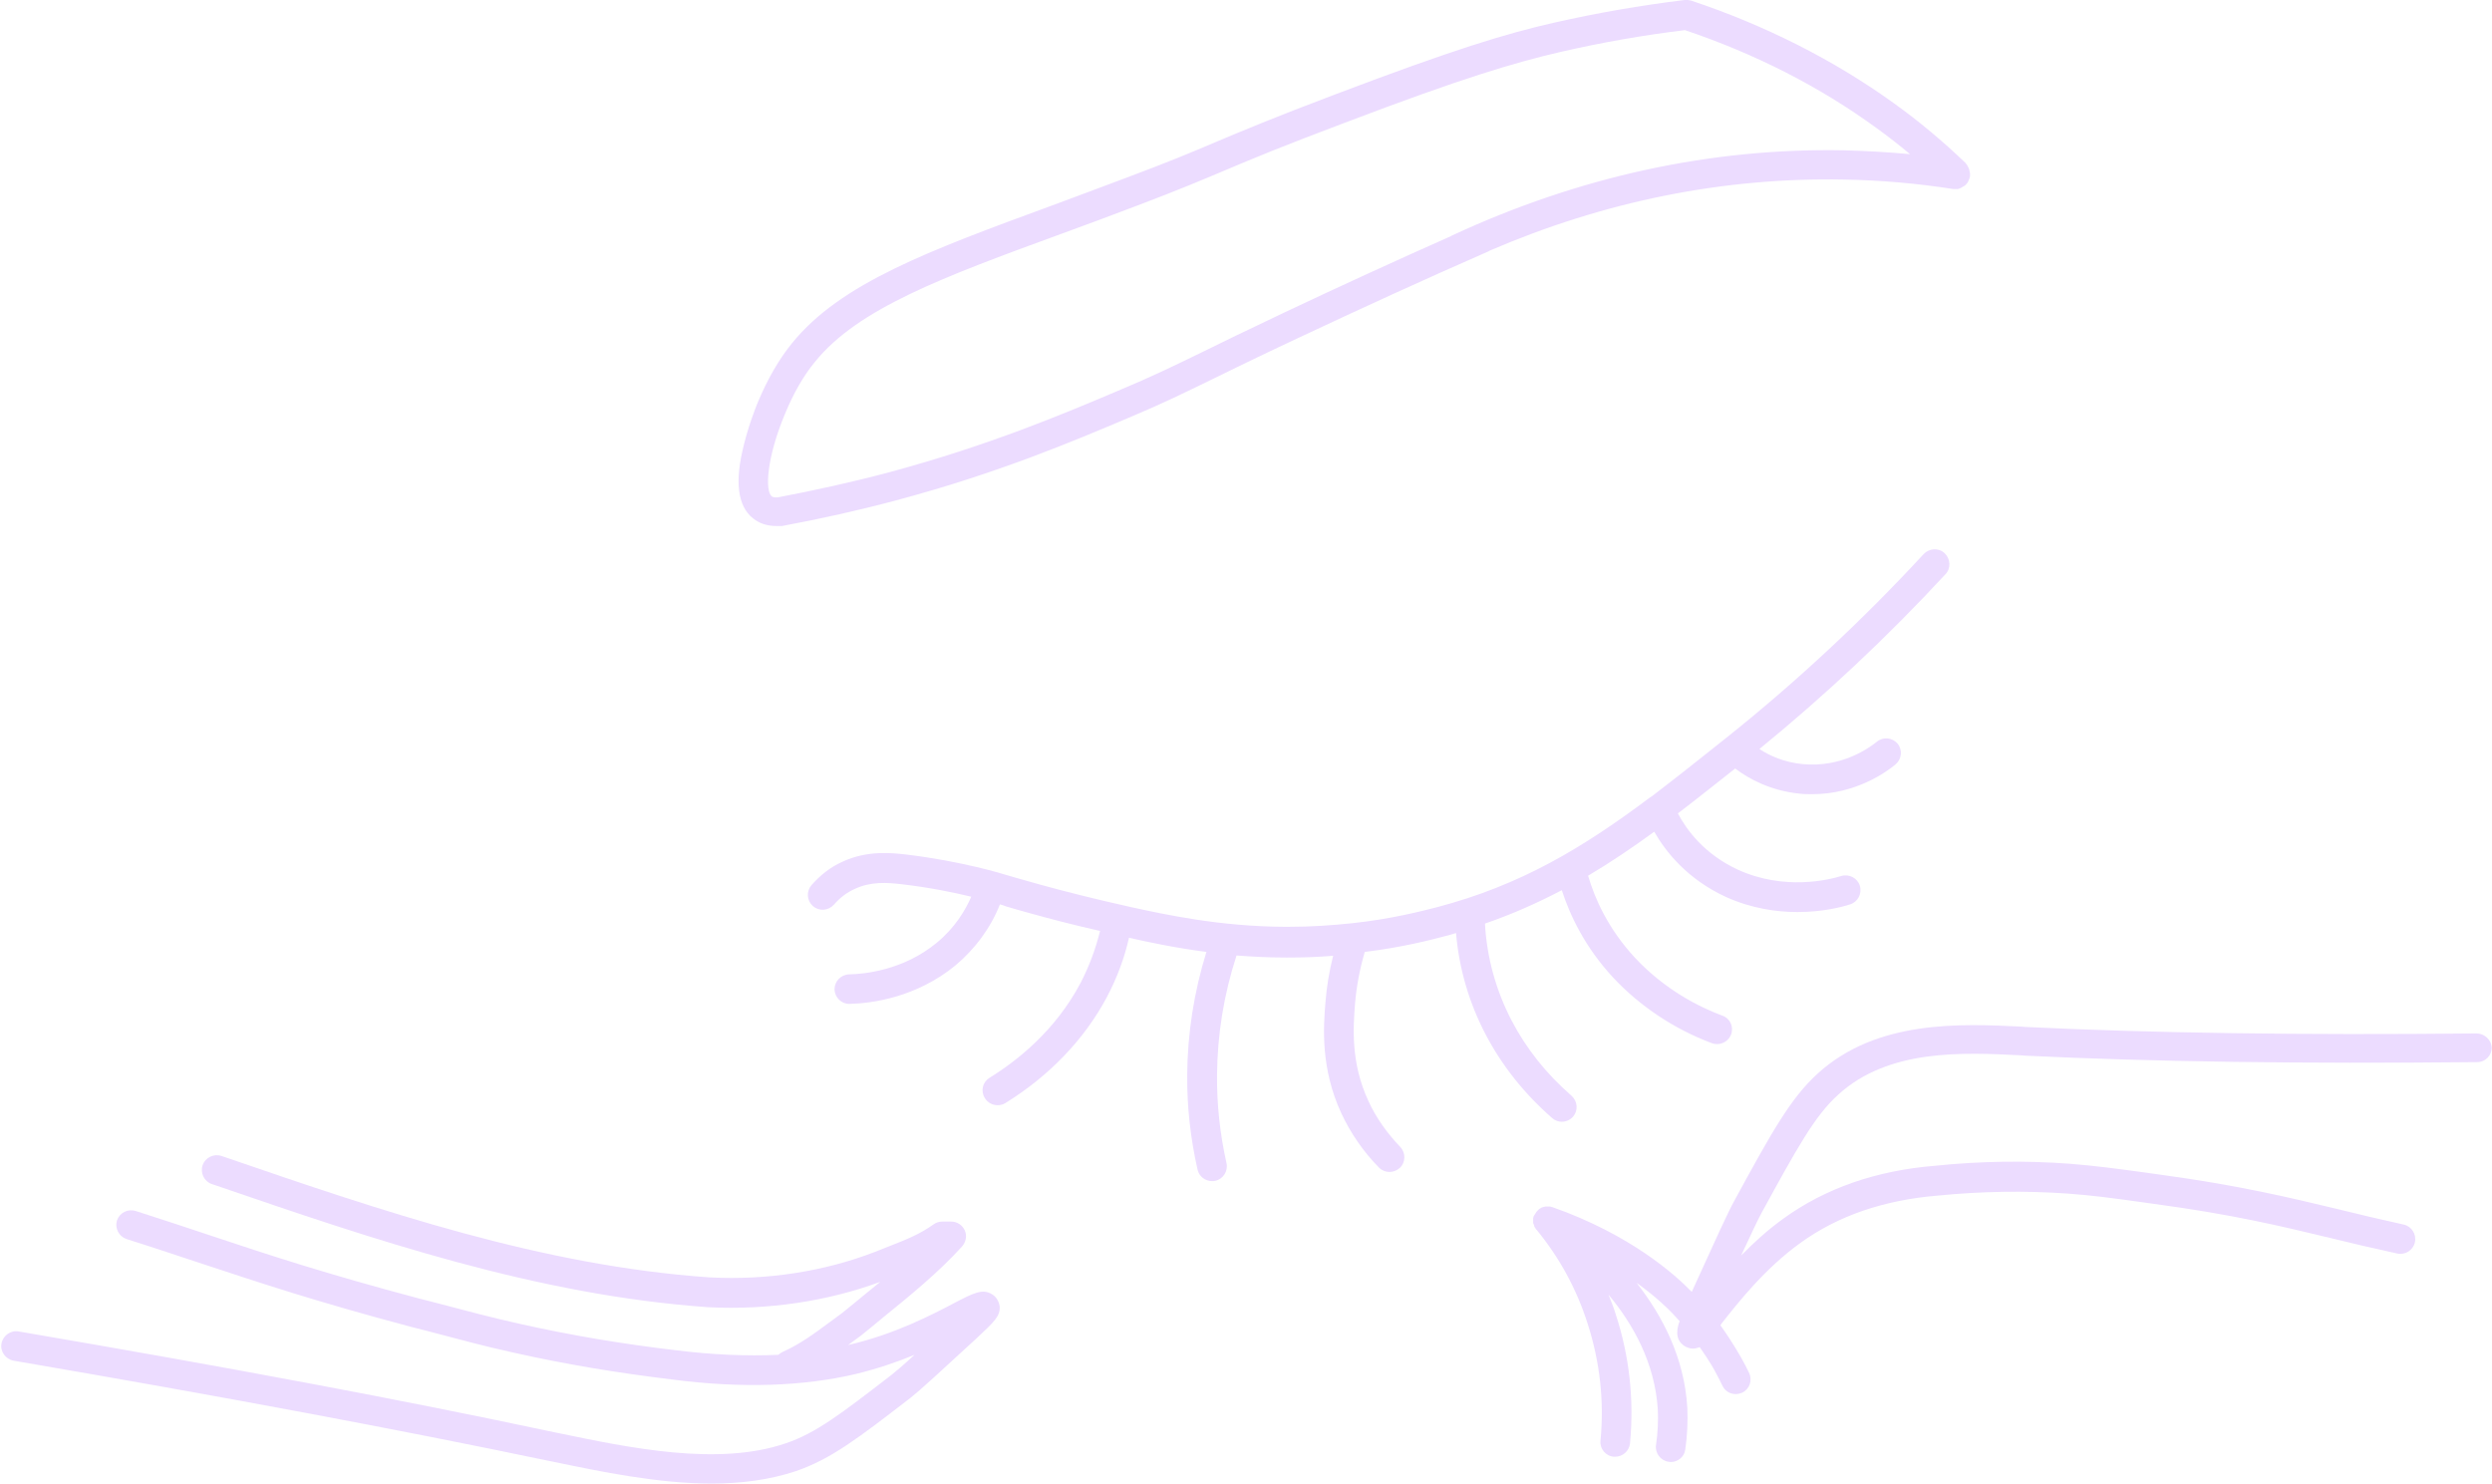 <?xml version="1.0" encoding="UTF-8" standalone="no"?><svg xmlns="http://www.w3.org/2000/svg" xmlns:xlink="http://www.w3.org/1999/xlink" fill="#ecdcff" height="502.3" preserveAspectRatio="xMidYMid meet" version="1" viewBox="-0.5 0.0 843.6 502.3" width="843.6" zoomAndPan="magnify"><g id="change1_1"><path d="M255.4,176.2c2,1.3,4.3,1.9,7,1.9c0.3,0,0.6,0,0.9,0c0,0,0,0,0,0c0,0,0,0,0,0c0.1,0,0.2,0,0.4,0c0.1,0,0.2,0,0.2,0 c0.1,0,0.2,0,0.3,0c12.9-2.4,26-5.3,38.7-8.7c34.5-9.2,60.1-20.1,78.8-28c12.1-5.1,18.3-8.2,28.6-13.2c6.7-3.3,15.1-7.4,28.1-13.5 c21.7-10.2,43.5-20.2,65-29.6c0.1-0.1,0.2-0.1,0.3-0.2c39-16.8,79.3-24.9,120.1-24.1c12.3,0.2,24.7,1.3,36.9,3.2c0.1,0,0.2,0,0.3,0 c0.2,0,0.3,0,0.5,0c0,0,0.1,0,0.1,0c0.2,0,0.3,0,0.5,0c0.2,0,0.3,0,0.5-0.1c0.2,0,0.3-0.1,0.5-0.2c0.1,0,0.3-0.1,0.4-0.2 c0.2-0.1,0.3-0.2,0.5-0.3c0.1-0.1,0.3-0.1,0.4-0.2c0.2-0.1,0.4-0.3,0.5-0.4c0.1-0.1,0.1-0.1,0.2-0.2c0,0,0,0,0,0 c0.2-0.2,0.3-0.4,0.5-0.6c0-0.1,0.1-0.1,0.1-0.2c0.1-0.2,0.2-0.3,0.2-0.5c0.1-0.1,0.1-0.3,0.2-0.4c0-0.1,0.1-0.2,0.1-0.3 c0.1-0.2,0.1-0.4,0.2-0.7c0,0,0,0,0,0c0-0.1,0-0.2,0-0.3c0-0.2,0-0.4,0-0.6c0-0.2,0-0.3-0.1-0.5c0-0.2,0-0.3-0.1-0.5 c0-0.2-0.1-0.3-0.1-0.5c-0.1-0.2-0.1-0.3-0.2-0.5c-0.1-0.2-0.2-0.3-0.2-0.4c-0.1-0.1-0.2-0.3-0.2-0.4c-0.1-0.2-0.3-0.3-0.4-0.5 c-0.1-0.1-0.1-0.2-0.2-0.3c0,0,0,0-0.1-0.1c0,0,0,0,0,0c-7.5-7.2-15.6-14-24.1-20.1C620.3,20.3,597.1,8.6,572,0.2c0,0-0.1,0-0.1,0 c-0.2-0.1-0.3-0.1-0.5-0.1c-0.2,0-0.3-0.1-0.5-0.1c-0.1,0-0.3,0-0.4,0c-0.2,0-0.4,0-0.6,0c0,0-0.1,0-0.1,0 C555,1.8,540,4.4,525.5,7.7c-16.2,3.7-33.5,8.9-74.1,24.3c-21.7,8.2-31.3,12.3-40.6,16.2c-8,3.4-15.6,6.6-30.6,12.2 c-8.7,3.3-16.9,6.3-24.9,9.3c-41.4,15.2-71.2,26.2-87.6,46.4c-4.5,5.5-8.4,12.3-11.7,20.2c-0.6,1.4-3.5,8.7-5.2,16.5 C248.1,164.7,249.7,172.6,255.4,176.2z M265.2,140.2c2.9-7,6.3-13,10.2-17.7c14.6-18.1,43.4-28.7,83.3-43.3c8-2.9,16.3-6,25-9.3 c15.1-5.7,22.8-9,30.9-12.4c9.2-3.9,18.8-7.9,40.3-16c40-15.2,57-20.2,72.8-23.9c13.9-3.2,28.1-5.7,42.2-7.4 c23.7,8,45.6,19.1,64.9,33.2c3.9,2.8,7.6,5.7,11.3,8.8c-7.4-0.7-14.8-1.1-22.1-1.3c-45.3-0.9-90.1,8.9-133.1,28.9 c0,0-0.1,0-0.1,0.1c-18.7,8.3-37.7,17-56.5,25.9c-13.1,6.2-21.5,10.3-28.2,13.6c-10.1,4.9-16.2,7.9-28.1,12.9 c-18.4,7.8-43.7,18.5-77.5,27.6c-12.4,3.3-25.1,6.1-37.7,8.5c-1.2,0.1-1.8-0.2-2-0.3C258.4,166.3,259,155.1,265.2,140.2z"/><path d="M528.2,379.8c1.4,0,2.8-0.6,3.8-1.7c1.8-2.1,1.6-5.2-0.5-7.1c-8.5-7.4-15.3-15.9-20.3-25.5c-5.3-10.2-8.4-21.4-9-32.8 c9.3-3.2,17.8-7,26-11.3c2.8,8.6,7.9,19.4,17.5,29.7c9,9.6,20.5,17.3,33.3,22.1c0.6,0.2,1.2,0.3,1.8,0.3c2,0,3.9-1.2,4.7-3.2 c1-2.6-0.3-5.5-2.9-6.4c-8-3-19.5-8.8-29.6-19.6c-9.1-9.8-13.6-20-15.9-27.8c7.6-4.5,15-9.5,22.4-14.9c3.8,6.7,11.2,16.1,24.3,22.1 c8.6,3.9,17.1,5.1,24.2,5.1c8.5,0,15.1-1.7,17.8-2.6c2.6-0.8,4.1-3.6,3.3-6.3c-0.8-2.6-3.6-4.1-6.3-3.3c-4.2,1.3-19.2,5-34.9-2.1 c-11.5-5.3-17.5-13.6-20.4-19.1c6.3-4.8,12.7-9.9,19.4-15.2c4.6,3.5,11.9,7.5,21.7,8.5c1.5,0.2,2.9,0.2,4.4,0.2 c14.8,0,25.2-7.6,28.2-10.1c2.1-1.8,2.4-4.9,0.7-7c-1.8-2.1-4.9-2.4-7-0.7c-2.6,2.1-11.9,8.9-25.2,7.6c-6.2-0.6-11.1-2.8-14.6-5.1 c22.3-18.2,43.5-38.1,63-59.2c1.9-2,1.7-5.2-0.3-7.1c-2-1.9-5.2-1.7-7.1,0.3c-20.6,22.3-43.1,43.3-66.8,62.2 c-8.9,7.1-17.2,13.7-25.2,19.8c-0.2,0.1-0.3,0.2-0.5,0.3c-22.8,17.1-43.8,29.8-72.4,37.3c-4.8,1.2-14.8,3.9-28.7,5.4 c0,0-0.1,0-0.1,0c-6.5,0.7-13.7,1.2-21.7,1.2c-0.2,0-0.4,0-0.6,0c-22.4-0.1-40.9-4.2-52-6.6c-25.7-5.7-42.5-11-42.7-11c0,0,0,0,0,0 c-0.6-0.2-14.7-4.6-33.9-6.9c-4.5-0.5-13-1.5-21.5,2.5c-4,1.8-7.4,4.5-10.4,7.9c-1.8,2.1-1.6,5.2,0.5,7.1c2.1,1.8,5.2,1.6,7.1-0.5 c2-2.3,4.3-4.1,7-5.3c5.5-2.6,11-2.2,16.1-1.6c9.4,1.1,17.6,2.8,23.4,4.2c-2,4.6-5.5,10.5-11.7,15.6c-11.2,9.3-24.5,10.6-29.7,10.7 c-2.8,0.1-4.9,2.4-4.9,5.1c0.1,2.7,2.3,4.9,5,4.9c0,0,0.1,0,0.1,0c7.7-0.2,22.6-2.2,35.8-13c6.7-5.6,12-12.8,15.1-20.7 c0.7,0.2,1.4,0.4,2.1,0.7c1.9,0.6,4.9,1.4,8.8,2.5c5.4,1.5,13.3,3.6,23,5.8c-1.5,6.1-3.7,12-6.6,17.6 c-8.5,16.1-21.4,26.3-30.8,32.1c-2.4,1.5-3.1,4.5-1.6,6.9c0.9,1.5,2.6,2.4,4.3,2.4c0.9,0,1.8-0.2,2.6-0.7 c14.9-9.2,26.8-21.6,34.4-35.9c3.4-6.4,5.9-13.1,7.5-20.1c6.6,1.5,15.5,3.4,26.2,4.8c-4.2,13.6-6.4,27.5-6.5,41.6 c-0.1,10.7,1.1,21.5,3.5,32.1c0.5,2.3,2.6,3.9,4.9,3.9c0.4,0,0.7,0,1.1-0.1c2.7-0.6,4.4-3.3,3.8-6c-2.2-9.8-3.3-19.9-3.2-29.8 c0.1-13.7,2.3-27.3,6.6-40.5c5.3,0.4,10.8,0.7,16.7,0.7c0.2,0,0.5,0,0.7,0c5.4,0,10.5-0.2,15.3-0.6c-1.3,5.2-2.2,10.5-2.6,15.7 c-0.7,8.4-1.7,22.4,5.4,37.7c3.1,6.6,7.3,12.8,12.7,18.3c1,1,2.3,1.5,3.6,1.5c1.2,0,2.5-0.5,3.5-1.4c2-1.9,2-5.1,0.1-7.1 c-4.5-4.7-8.2-9.9-10.8-15.6c-6-13-5.1-24.9-4.5-32.8c0.5-5.9,1.6-11.8,3.3-17.6c13-1.6,22.4-4.1,27-5.3c1.3-0.3,2.6-0.7,3.9-1.1 c1,11.9,4.4,23.6,10,34.3c5.6,10.7,13.2,20.2,22.6,28.4C525.9,379.4,527.1,379.8,528.2,379.8z"/><path d="M837.9,349.9C837.9,349.9,837.8,349.9,837.9,349.9c-59.5,0.6-109.4-0.1-152.8-2.2l-1.2-0.1c-20.7-1-49-2.4-69.1,15.9 c-9.2,8.4-15.5,19.8-28,42.7c-2.3,4.1-6.4,13.2-14.6,31.2c-5.7-5.9-20.8-19.4-47.2-28.7c0,0-0.1,0-0.1,0c-0.1,0-0.2-0.1-0.3-0.1 c-0.1,0-0.3-0.1-0.4-0.1c-0.1,0-0.2,0-0.2,0c-0.1,0-0.2,0-0.3,0c-0.1,0-0.3,0-0.4,0c-0.1,0-0.2,0-0.2,0c-0.1,0-0.2,0-0.3,0 c-0.1,0-0.3,0-0.4,0.1c-0.1,0-0.2,0-0.2,0c-0.1,0-0.2,0.1-0.3,0.1c-0.1,0-0.3,0.1-0.4,0.1c-0.1,0-0.1,0.1-0.2,0.1 c-0.1,0-0.2,0.1-0.3,0.2c-0.1,0.1-0.2,0.1-0.4,0.2c-0.1,0.1-0.1,0.1-0.2,0.2c0,0-0.1,0-0.1,0.1c-0.1,0-0.1,0.1-0.1,0.1 c-0.1,0.1-0.2,0.2-0.3,0.3c-0.1,0.1-0.1,0.1-0.2,0.2c-0.1,0.1-0.1,0.2-0.2,0.3c0,0.1-0.1,0.1-0.1,0.2c0,0,0,0.1-0.1,0.1 c-0.1,0.1-0.1,0.2-0.1,0.2c-0.1,0.1-0.1,0.2-0.2,0.3c-0.1,0.1-0.1,0.2-0.2,0.3c0,0,0,0.1-0.1,0.1c0,0,0,0.1,0,0.1 c0,0.1-0.1,0.2-0.1,0.3c0,0.1-0.1,0.3-0.1,0.4c0,0.1,0,0.2,0,0.2c0,0.1,0,0.2,0,0.3c0,0.1,0,0.3,0,0.4c0,0.1,0,0.2,0,0.2 c0,0.1,0,0.2,0,0.3c0,0.1,0,0.3,0.1,0.4c0,0.1,0,0.2,0.1,0.2c0,0.1,0.1,0.2,0.1,0.3c0,0.1,0.1,0.3,0.1,0.4c0,0.1,0.1,0.2,0.1,0.2 c0,0.1,0.1,0.2,0.2,0.3c0.1,0.1,0.1,0.2,0.2,0.4c0.1,0.1,0.1,0.2,0.2,0.2c0,0,0,0.1,0.1,0.1c7.8,9.5,13.6,20.2,17.3,31.9 c4.1,12.8,5.6,26.1,4.3,39.5c-0.3,2.7,1.8,5.2,4.5,5.4c0.2,0,0.3,0,0.5,0c2.5,0,4.7-1.9,5-4.5c1.4-14.8-0.2-29.5-4.8-43.6 c-0.7-2.3-1.6-4.6-2.5-6.8c8.5,10.2,15.7,23.3,16.7,38.8c0.2,4,0,8.1-0.6,12.1c-0.4,2.7,1.5,5.3,4.2,5.7c0.3,0,0.5,0.1,0.8,0.1 c2.4,0,4.6-1.8,4.9-4.2c0.7-4.7,0.9-9.5,0.7-14.2c-1-16.9-8.4-31.1-17.2-42.3c6.4,4.6,10.5,8.6,12.2,10.4c0.8,0.9,1.6,1.7,2.4,2.6 c-0.8,2.1-1.9,6.1,1.6,8.4c0.8,0.5,1.8,0.9,2.9,0.9c0.7,0,1.5-0.2,2.3-0.5c3.4,4.8,5.4,8.5,5.4,8.6c0.8,1.5,1.6,3,2.3,4.5 c0.9,1.8,2.6,2.8,4.5,2.8c0.7,0,1.5-0.2,2.2-0.5c2.5-1.2,3.5-4.2,2.3-6.7c-0.8-1.7-1.7-3.4-2.6-5c-0.2-0.3-2.8-5.1-7.1-11.1 c0.1-0.2,0.3-0.4,0.4-0.6c5.5-7,14.7-18.7,26.7-27.3c12.7-9.2,28.3-14.5,46.4-16c14.9-1.5,29.7-1.7,44-0.7c8.3,0.6,15.7,1.6,25,2.9 l4.3,0.6c27.2,3.7,42.4,7.4,59.9,11.6c6.9,1.7,14.1,3.4,22.4,5.2c2.7,0.6,5.4-1.1,6-3.8c0.6-2.7-1.1-5.4-3.8-6 c-8.2-1.8-15.3-3.5-22.2-5.2c-17.1-4.1-33.2-8-60.9-11.8l-4.3-0.6c-9.5-1.3-17-2.3-25.7-3c-14.9-1.1-30.3-0.9-45.6,0.7 c-19.8,1.6-37.1,7.6-51.3,17.9c-5.3,3.8-10.1,8.2-14.3,12.5c3.5-7.5,5.6-12,6.9-14.4c12-21.9,18-32.9,26-40.1 c17-15.5,41.9-14.3,61.8-13.3l1.2,0.1c43.5,2.1,93.7,2.8,153.3,2.2c2.8,0,5-2.3,4.9-5.1C842.8,352.1,840.6,349.9,837.9,349.9z"/><path d="M335.3,438.2c-3.2-2-6.3-0.4-13,3.1c-7.4,3.9-19.9,10.4-35.3,14c-0.1,0-0.2,0.1-0.4,0.1c1.2-0.9,2.5-1.8,3.8-2.8 c0.1-0.1,0.2-0.1,0.3-0.2c2.6-2.1,5.2-4.2,7.7-6.3c9.6-7.8,18.7-15.2,26.8-24.1c1.3-1.5,1.7-3.6,0.9-5.4c-0.8-1.8-2.6-3-4.6-3h-3 c-1,0-2.1,0.3-2.9,0.9c-4.7,3.4-9.6,5.3-14.7,7.3c-1.7,0.7-3.5,1.4-5.3,2.1c-17.1,6.6-36.4,9.6-55.8,8.6 C183.1,428.6,128.7,410,76,391.9l-1.5-0.5c-2.6-0.9-5.5,0.5-6.4,3.1c-0.9,2.6,0.5,5.5,3.1,6.4l1.5,0.5 c53.3,18.3,108.4,37.1,166.6,41.2c20.2,1,40.3-2,58.2-8.6c-1.8,1.5-3.6,2.9-5.4,4.4c-2.5,2.1-5.1,4.2-7.7,6.3c-1.4,1-2.7,2-4.1,3 c-5.1,3.8-10,7.4-15.8,10c-0.6,0.3-1.1,0.6-1.5,1c-10.7,0.5-22.2,0-34.4-1.5c-18-2.1-35.8-5.1-52.8-8.9c-9.9-2.2-18.5-4.5-29.5-7.4 l-5.1-1.3c-31.9-8.5-50.4-14.6-69.9-21.1c-8-2.7-16.3-5.4-25.9-8.5c-2.6-0.8-5.4,0.6-6.3,3.2c-0.8,2.6,0.6,5.4,3.2,6.3 c9.5,3,17.8,5.8,25.7,8.4c19.7,6.5,38.2,12.7,70.5,21.3l5.1,1.3c11.1,2.9,19.8,5.3,29.9,7.5c17.3,3.9,35.5,6.9,53.8,9.1 c23.2,3,44.1,2.3,61.9-1.9c7.4-1.8,14.1-4.1,19.9-6.5c-3.8,3.5-6.3,5.6-7.8,6.8c-17,13.1-25.5,19.7-35.9,23.2 c-22.9,7.8-52.8,1.5-76.9-3.5l-1.5-0.3C136,474,76.6,462.9,5.8,450.8c-2.7-0.5-5.3,1.4-5.8,4.1c-0.5,2.7,1.4,5.3,4.1,5.8 c70.7,12.1,129.9,23.2,181.1,33.9l1.5,0.3c16.4,3.4,35.4,7.4,53.7,7.4c9.9,0,19.5-1.2,28.5-4.2c11.9-4.1,20.9-11,38.8-24.8 c3.3-2.6,9.6-8.4,22.2-20c6.2-5.8,8.3-7.7,8-11.1C337.6,440.5,336.7,439,335.3,438.2z"/></g></svg>